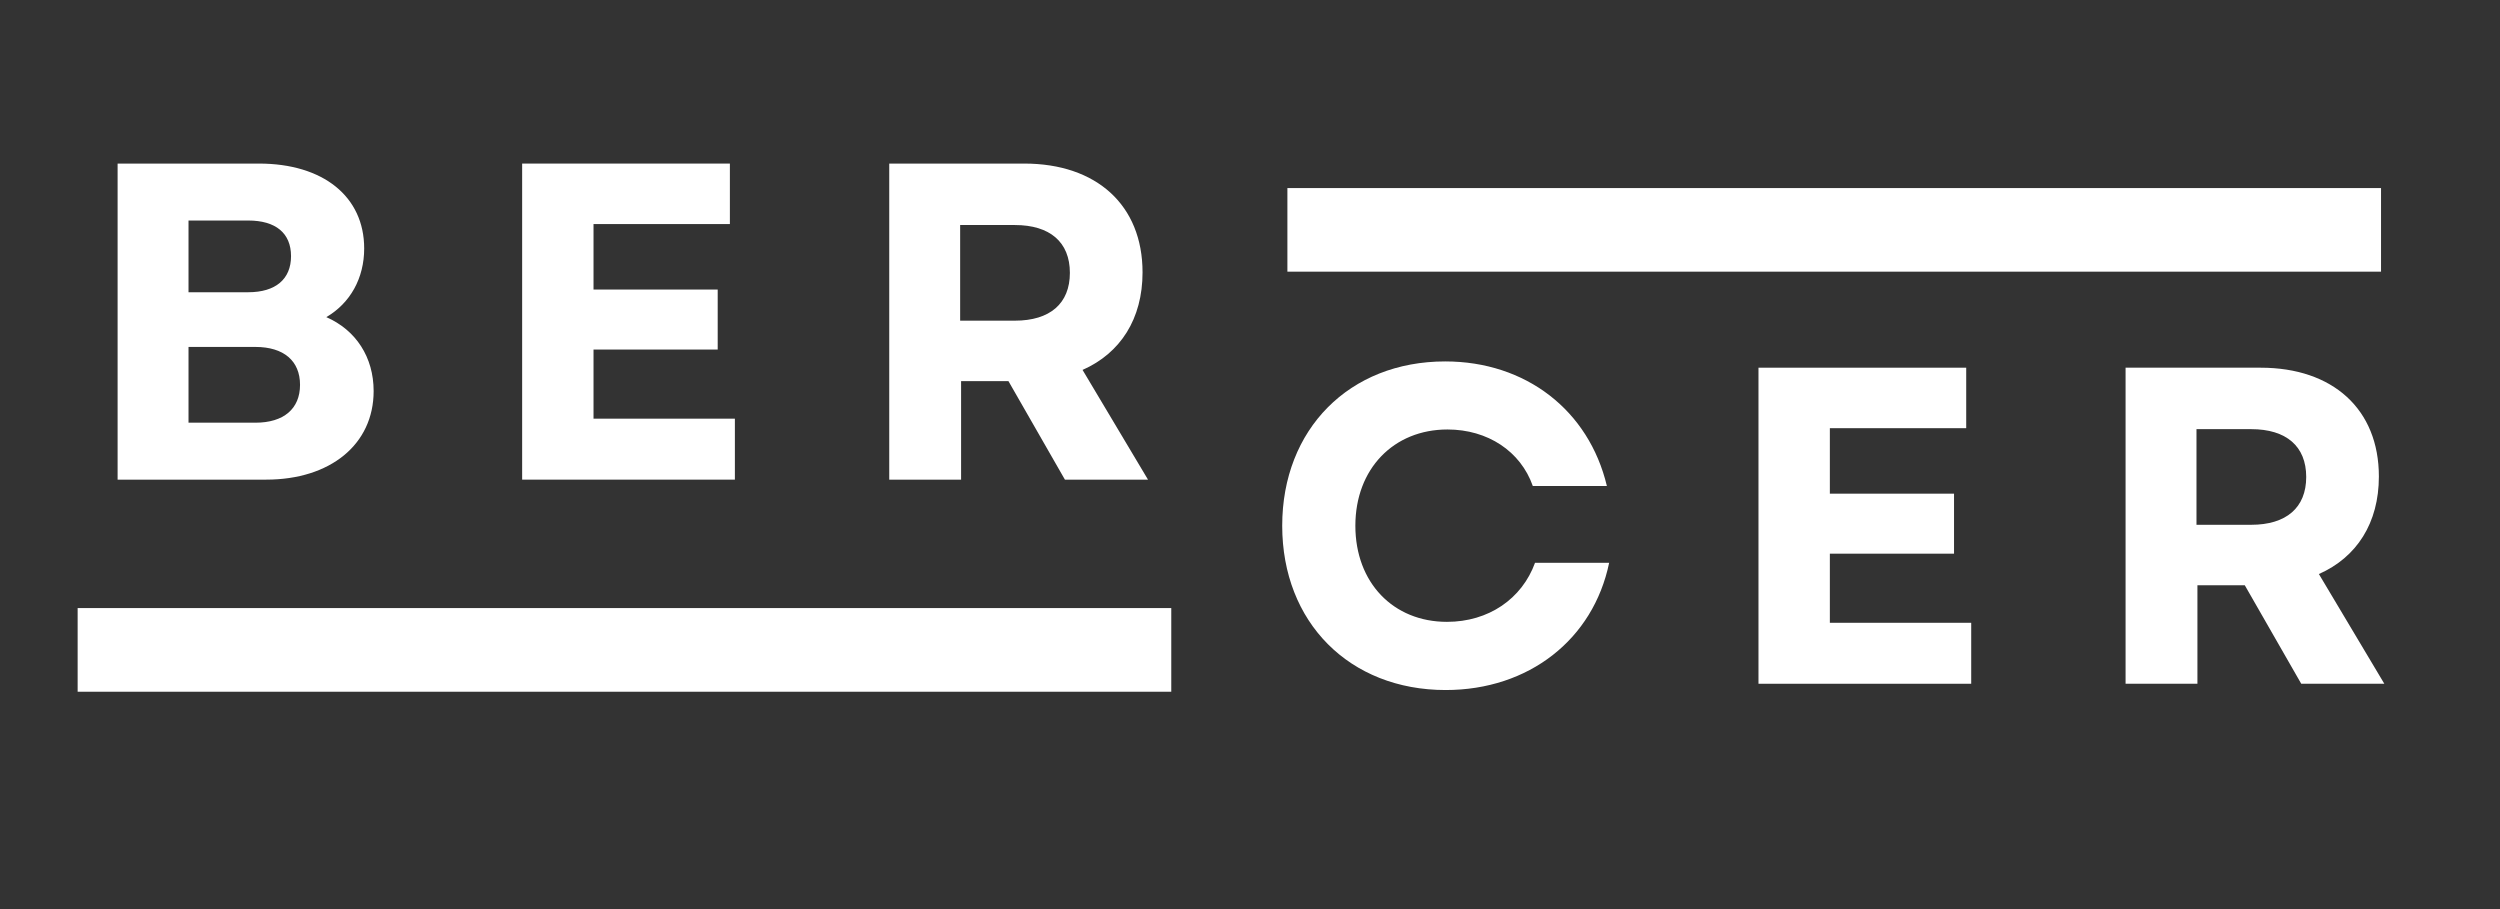 <svg version="1.0" preserveAspectRatio="xMidYMid meet" height="40" viewBox="0 0 82.5 30" zoomAndPan="magnify" width="110" xmlns:xlink="http://www.w3.org/1999/xlink" xmlns="http://www.w3.org/2000/svg"><rect x="0" y="0" width="82.5" height="30" fill="#333333" stroke="none"/><defs><g></g><clipPath id="3f47f2adcf"><path clip-rule="nonzero" d="M 2.562 20.066 L 38.656 20.066 L 38.656 22.828 L 2.562 22.828 Z M 2.562 20.066"></path></clipPath><clipPath id="f3069f02d8"><path clip-rule="nonzero" d="M 42.484 6.207 L 78.574 6.207 L 78.574 8.965 L 42.484 8.965 Z M 42.484 6.207"></path></clipPath></defs><g clip-path="url(#3f47f2adcf)"><path fill-rule="nonzero" fill-opacity="1" d="M 2.562 20.066 L 38.652 20.066 L 38.652 22.828 L 2.562 22.828 Z M 2.562 20.066" fill="#ffffff"></path></g><g fill-opacity="1" fill="#ffffff"><g transform="translate(2.631, 15.828)"><g><path d="M 1.25 0 L 6.152 0 C 8.27 0 9.699 -1.164 9.699 -2.922 C 9.699 -4.039 9.117 -4.934 8.137 -5.363 C 8.926 -5.824 9.387 -6.645 9.387 -7.629 C 9.387 -9.344 8.031 -10.43 5.914 -10.43 L 1.25 -10.43 Z M 3.59 -1.879 L 3.59 -4.379 L 5.797 -4.379 C 6.734 -4.379 7.27 -3.918 7.27 -3.129 C 7.27 -2.34 6.734 -1.879 5.797 -1.879 Z M 3.59 -6.184 L 3.59 -8.551 L 5.559 -8.551 C 6.465 -8.551 6.973 -8.137 6.973 -7.375 C 6.973 -6.617 6.465 -6.184 5.559 -6.184 Z M 3.59 -6.184"></path></g></g></g><g fill-opacity="1" fill="#ffffff"><g transform="translate(15.981, 15.828)"><g><path d="M 1.25 0 L 8.27 0 L 8.27 -2.012 L 3.605 -2.012 L 3.605 -4.293 L 7.703 -4.293 L 7.703 -6.273 L 3.605 -6.273 L 3.605 -8.434 L 8.105 -8.434 L 8.105 -10.43 L 1.25 -10.43 Z M 1.25 0"></path></g></g></g><g fill-opacity="1" fill="#ffffff"><g transform="translate(28.095, 15.828)"><g><path d="M 1.25 0 L 3.621 0 L 3.621 -3.25 L 5.184 -3.25 L 7.047 0 L 9.789 0 L 7.629 -3.621 C 8.879 -4.172 9.609 -5.305 9.609 -6.84 C 9.609 -9.059 8.09 -10.43 5.707 -10.43 L 1.25 -10.43 Z M 3.59 -5.246 L 3.59 -8.402 L 5.395 -8.402 C 6.555 -8.402 7.211 -7.836 7.211 -6.824 C 7.211 -5.812 6.555 -5.246 5.395 -5.246 Z M 3.59 -5.246"></path></g></g></g><g fill-opacity="1" fill="#ffffff"><g transform="translate(41.672, 22.564)"><g><path d="M 6.035 0.207 C 8.777 0.207 10.906 -1.461 11.43 -3.992 L 8.984 -3.992 C 8.551 -2.801 7.449 -2.043 6.078 -2.043 C 4.305 -2.043 3.055 -3.336 3.055 -5.215 C 3.055 -7.094 4.32 -8.391 6.094 -8.391 C 7.422 -8.391 8.508 -7.672 8.91 -6.527 L 11.355 -6.527 C 10.758 -9.031 8.672 -10.637 6.02 -10.637 C 2.859 -10.637 0.641 -8.402 0.641 -5.215 C 0.641 -2.027 2.859 0.207 6.035 0.207 Z M 6.035 0.207"></path></g></g></g><g fill-opacity="1" fill="#ffffff"><g transform="translate(56.78, 22.564)"><g><path d="M 1.25 0 L 8.27 0 L 8.27 -2.012 L 3.605 -2.012 L 3.605 -4.293 L 7.703 -4.293 L 7.703 -6.273 L 3.605 -6.273 L 3.605 -8.434 L 8.105 -8.434 L 8.105 -10.43 L 1.25 -10.43 Z M 1.25 0"></path></g></g></g><g fill-opacity="1" fill="#ffffff"><g transform="translate(68.894, 22.564)"><g><path d="M 1.25 0 L 3.621 0 L 3.621 -3.25 L 5.184 -3.25 L 7.047 0 L 9.789 0 L 7.629 -3.621 C 8.879 -4.172 9.609 -5.305 9.609 -6.84 C 9.609 -9.059 8.09 -10.43 5.707 -10.43 L 1.25 -10.43 Z M 3.59 -5.246 L 3.59 -8.402 L 5.395 -8.402 C 6.555 -8.402 7.211 -7.836 7.211 -6.824 C 7.211 -5.812 6.555 -5.246 5.395 -5.246 Z M 3.59 -5.246"></path></g></g></g><g clip-path="url(#f3069f02d8)"><path fill-rule="nonzero" fill-opacity="1" d="M 42.484 6.207 L 78.574 6.207 L 78.574 8.965 L 42.484 8.965 Z M 42.484 6.207" fill="#ffffff"></path></g></svg>